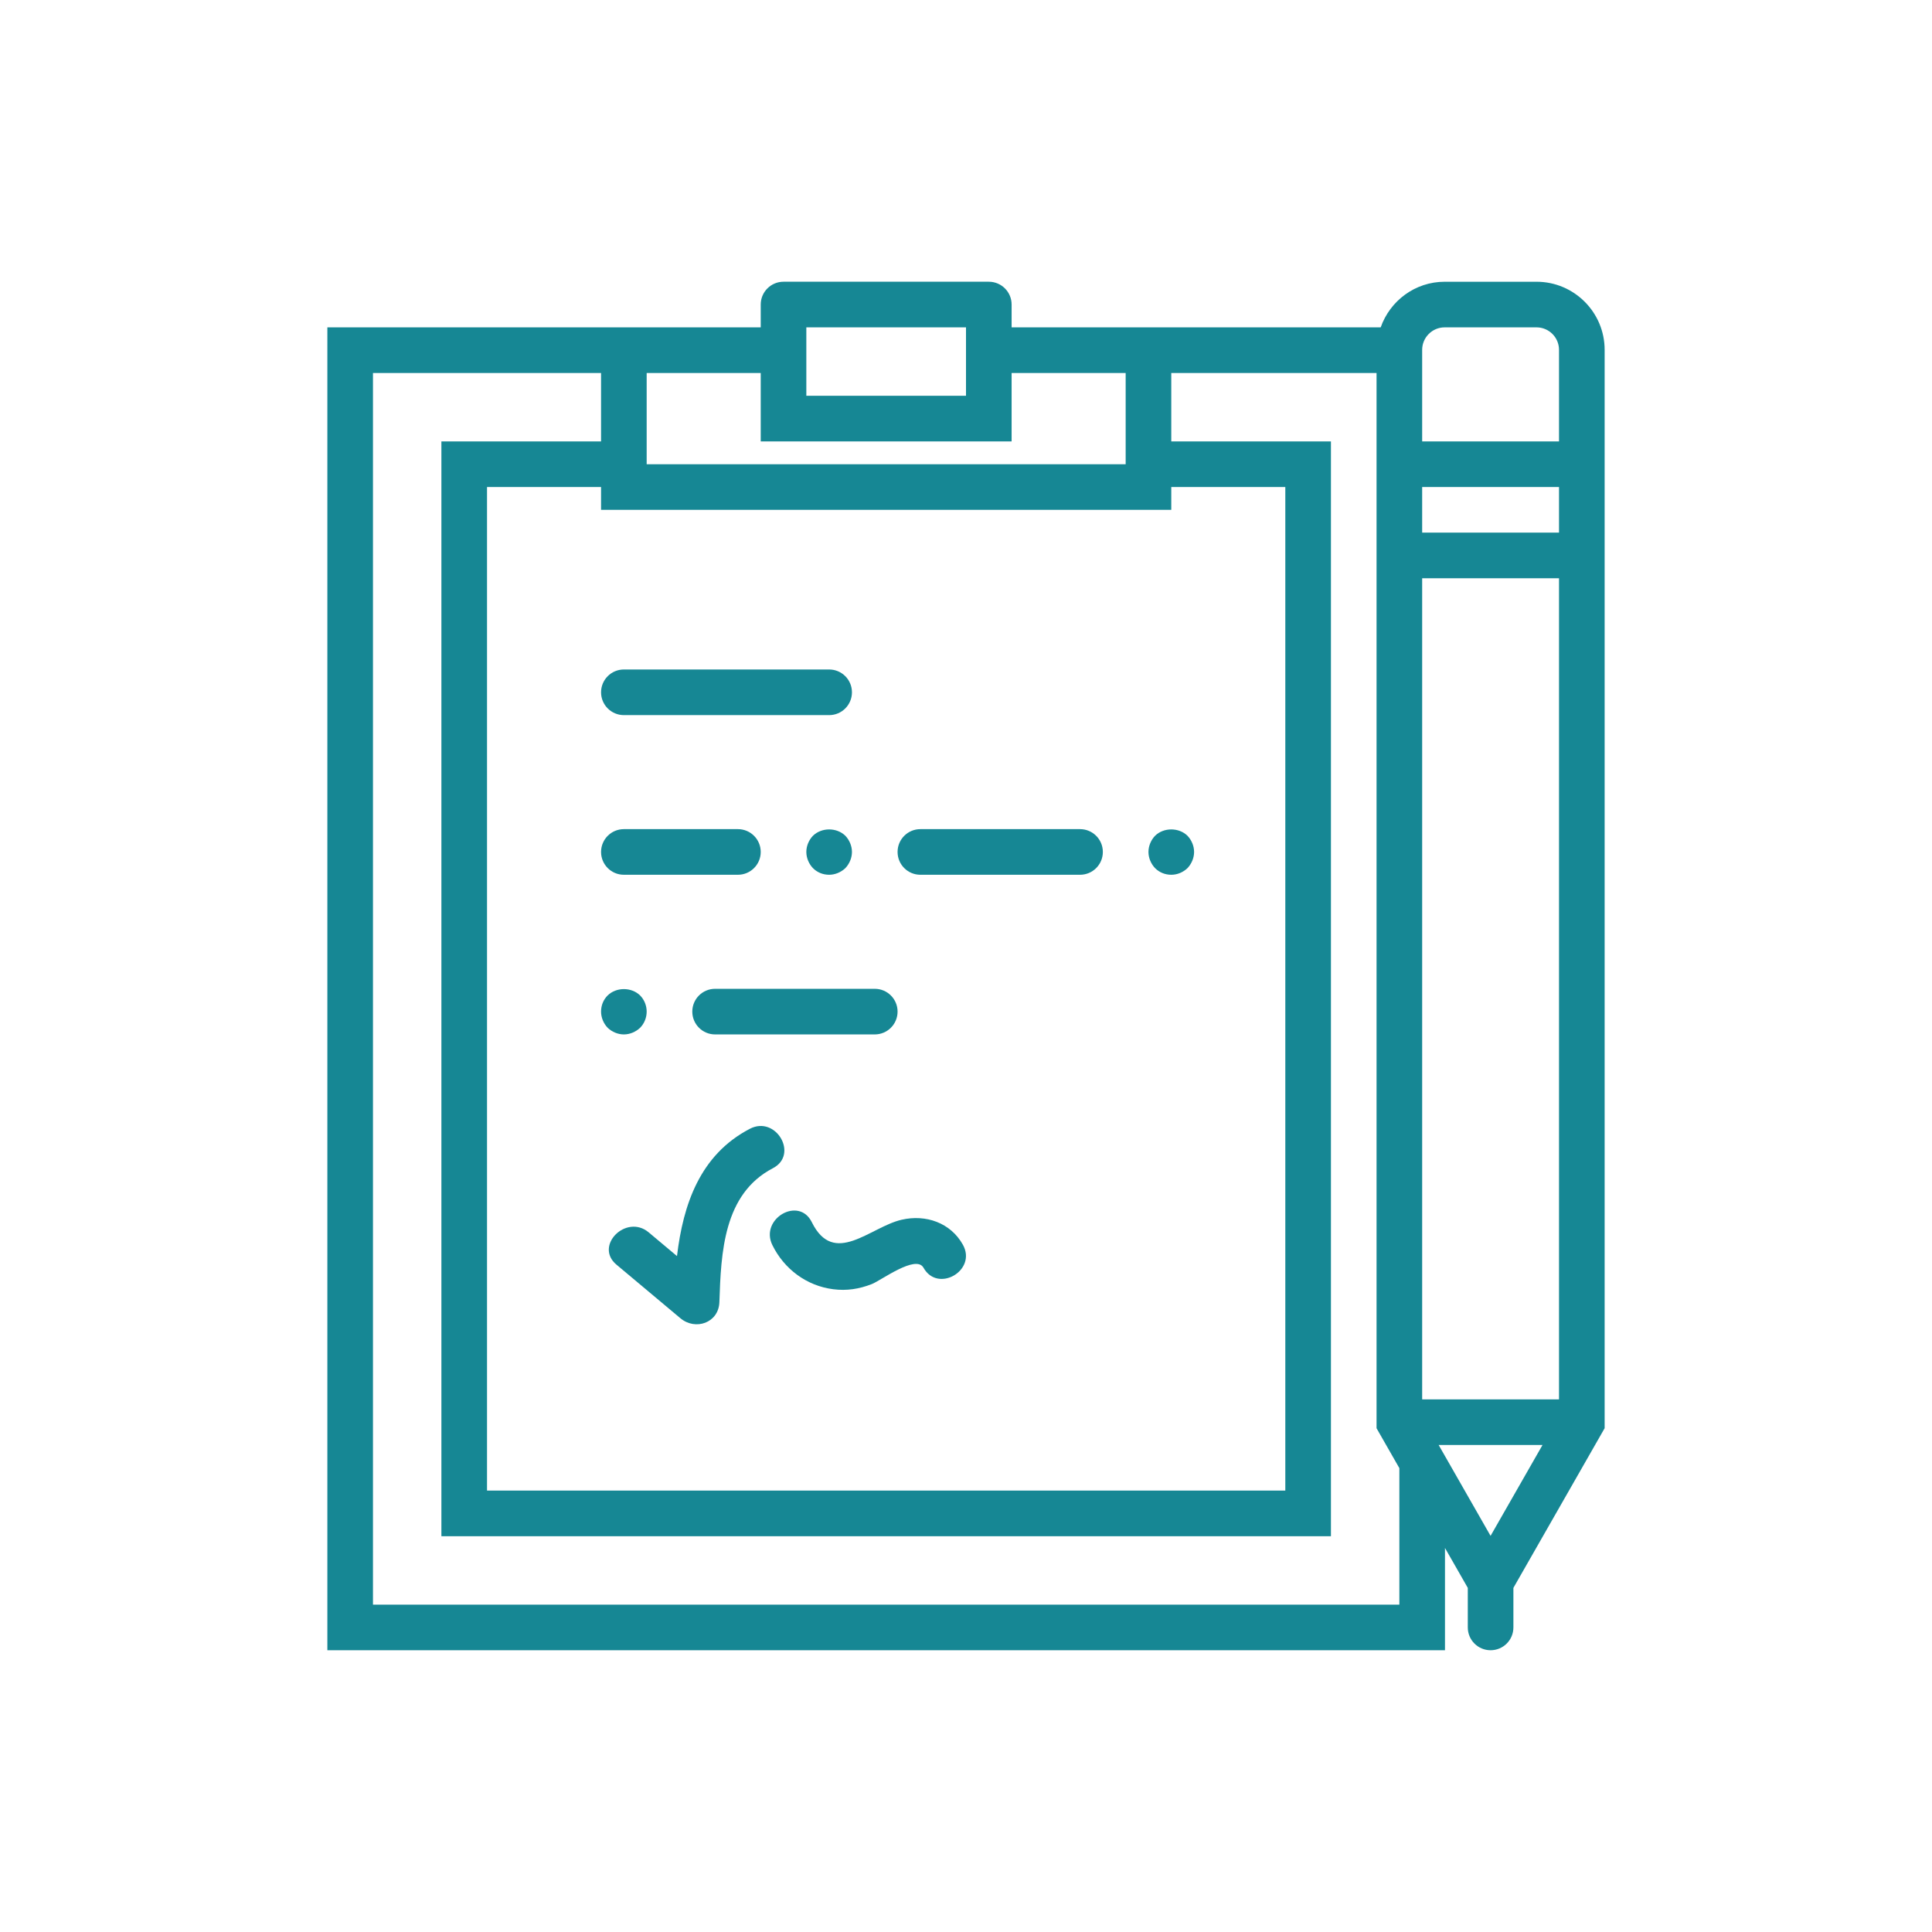 <?xml version="1.0" encoding="utf-8"?>
<!-- Generator: Adobe Illustrator 16.0.0, SVG Export Plug-In . SVG Version: 6.00 Build 0)  -->
<!DOCTYPE svg PUBLIC "-//W3C//DTD SVG 1.1//EN" "http://www.w3.org/Graphics/SVG/1.1/DTD/svg11.dtd">
<svg version="1.1" id="Capa_1" xmlns="http://www.w3.org/2000/svg" xmlns:xlink="http://www.w3.org/1999/xlink" x="0px" y="0px"
	 width="120px" height="120px" viewBox="196 196 120 120" enable-background="new 196 196 120 120" xml:space="preserve">
<g>
	<g>
		<path fill="#168794" d="M234.75,240.417h12.75c0.783,0,1.416-0.633,1.416-1.417c0-0.784-0.633-1.417-1.416-1.417h-12.75
			c-0.783,0-1.417,0.633-1.417,1.417C233.333,239.783,233.967,240.417,234.75,240.417z"/>
		<path fill="#168794" d="M234.75,250.333h7.083c0.783,0,1.417-0.633,1.417-1.417c0-0.783-0.634-1.417-1.417-1.417h-7.083
			c-0.783,0-1.417,0.633-1.417,1.417C233.333,249.7,233.967,250.333,234.75,250.333z"/>
		<path fill="#168794" d="M253.166,250.333h9.917c0.784,0,1.417-0.633,1.417-1.417c0-0.783-0.633-1.417-1.417-1.417h-9.917
			c-0.783,0-1.416,0.633-1.416,1.417C251.75,249.7,252.383,250.333,253.166,250.333z"/>
		<path fill="#168794" d="M248.506,249.922c0.255-0.269,0.41-0.637,0.41-1.006c0-0.37-0.155-0.738-0.41-1.006
			c-0.538-0.524-1.474-0.524-2.012,0c-0.257,0.268-0.411,0.636-0.411,1.006c0,0.369,0.154,0.737,0.411,1.006
			c0.268,0.268,0.622,0.411,1.006,0.411C247.868,250.333,248.236,250.178,248.506,249.922z"/>
		<path fill="#168794" d="M268.75,250.333c0.383,0,0.736-0.156,1.006-0.411c0.255-0.269,0.411-0.637,0.411-1.006
			c0-0.37-0.156-0.738-0.411-1.006c-0.538-0.524-1.474-0.524-2.012,0c-0.256,0.268-0.411,0.636-0.411,1.006
			c0,0.369,0.155,0.737,0.411,1.006C268.012,250.19,268.366,250.333,268.75,250.333z"/>
		<path fill="#168794" d="M239,258.833c0,0.783,0.633,1.417,1.416,1.417h9.917c0.783,0,1.417-0.634,1.417-1.417
			s-0.634-1.416-1.417-1.416h-9.917C239.633,257.417,239,258.05,239,258.833z"/>
		<path fill="#168794" d="M235.756,259.839c0.268-0.269,0.41-0.638,0.41-1.006c0-0.369-0.143-0.737-0.41-1.006
			c-0.539-0.523-1.474-0.523-2.012,0c-0.27,0.269-0.411,0.622-0.411,1.006c0,0.368,0.154,0.737,0.411,1.006
			c0.268,0.255,0.638,0.411,1.006,0.411S235.486,260.094,235.756,259.839z"/>
		<path fill="#168794" d="M242.577,266.11c-3.103,1.615-4.146,4.705-4.528,7.908c-0.586-0.491-1.173-0.981-1.758-1.474
			c-1.389-1.163-3.402,0.83-2.003,2.005c1.324,1.109,2.65,2.22,3.975,3.331c0.933,0.78,2.375,0.287,2.419-1.002
			c0.104-3.068,0.248-6.718,3.326-8.32C245.625,267.715,244.194,265.268,242.577,266.11z"/>
		<path fill="#168794" d="M251.998,271.761c-1.963,0.454-4.195,2.95-5.576,0.149c-0.807-1.635-3.251-0.201-2.446,1.43
			c0.733,1.486,2.125,2.527,3.78,2.737c0.842,0.106,1.603-0.013,2.392-0.32c0.579-0.226,2.744-1.853,3.212-1.016
			c0.89,1.592,3.338,0.166,2.446-1.43C255.045,271.949,253.505,271.41,251.998,271.761z"/>
		<path fill="#168794" d="M291.438,213.5h-5.707c-1.841,0-3.395,1.188-3.974,2.833h-14.424h-8.5v-1.417
			c0-0.783-0.633-1.417-1.416-1.417h-12.751c-0.783,0-1.416,0.633-1.416,1.417v1.417h-8.5h-18.417V298.5h69.417v-6.353l1.417,2.479
			v2.456c0,0.784,0.633,1.417,1.416,1.417c0.784,0,1.417-0.633,1.417-1.417v-2.456l5.667-9.917v-52.793v-8.5v-5.688
			C295.667,215.397,293.77,213.5,291.438,213.5z M284.333,226.25h8.5v2.833h-8.5V226.25z M256,216.333v1.417v2.833h-9.917v-2.833
			v-1.417H256z M243.25,219.167V222v1.417h1.416h12.751h1.416V222v-2.833h7.084v4.25v1.417h-29.751v-1.417v-4.25H243.25z
			 M234.75,227.667h32.583h1.417v-1.417h7.083v62.333H226.25V226.25h7.083v1.417H234.75z M282.917,295.667h-63.751v-76.5h14.167
			v4.25h-9.917v68h55.251v-68h-9.917v-4.25h12.75v4.25v8.5v52.793l1.417,2.479V295.667z M285.357,285.75h6.452l-3.227,5.645
			l-2.833-4.959L285.357,285.75z M292.833,282.917h-8.5v-51h8.5V282.917z M284.333,223.417v-5.688c0-0.77,0.627-1.396,1.396-1.396
			h5.708c0.771,0,1.396,0.626,1.396,1.396v5.688H284.333z"/>
	</g>
</g>
</svg>
